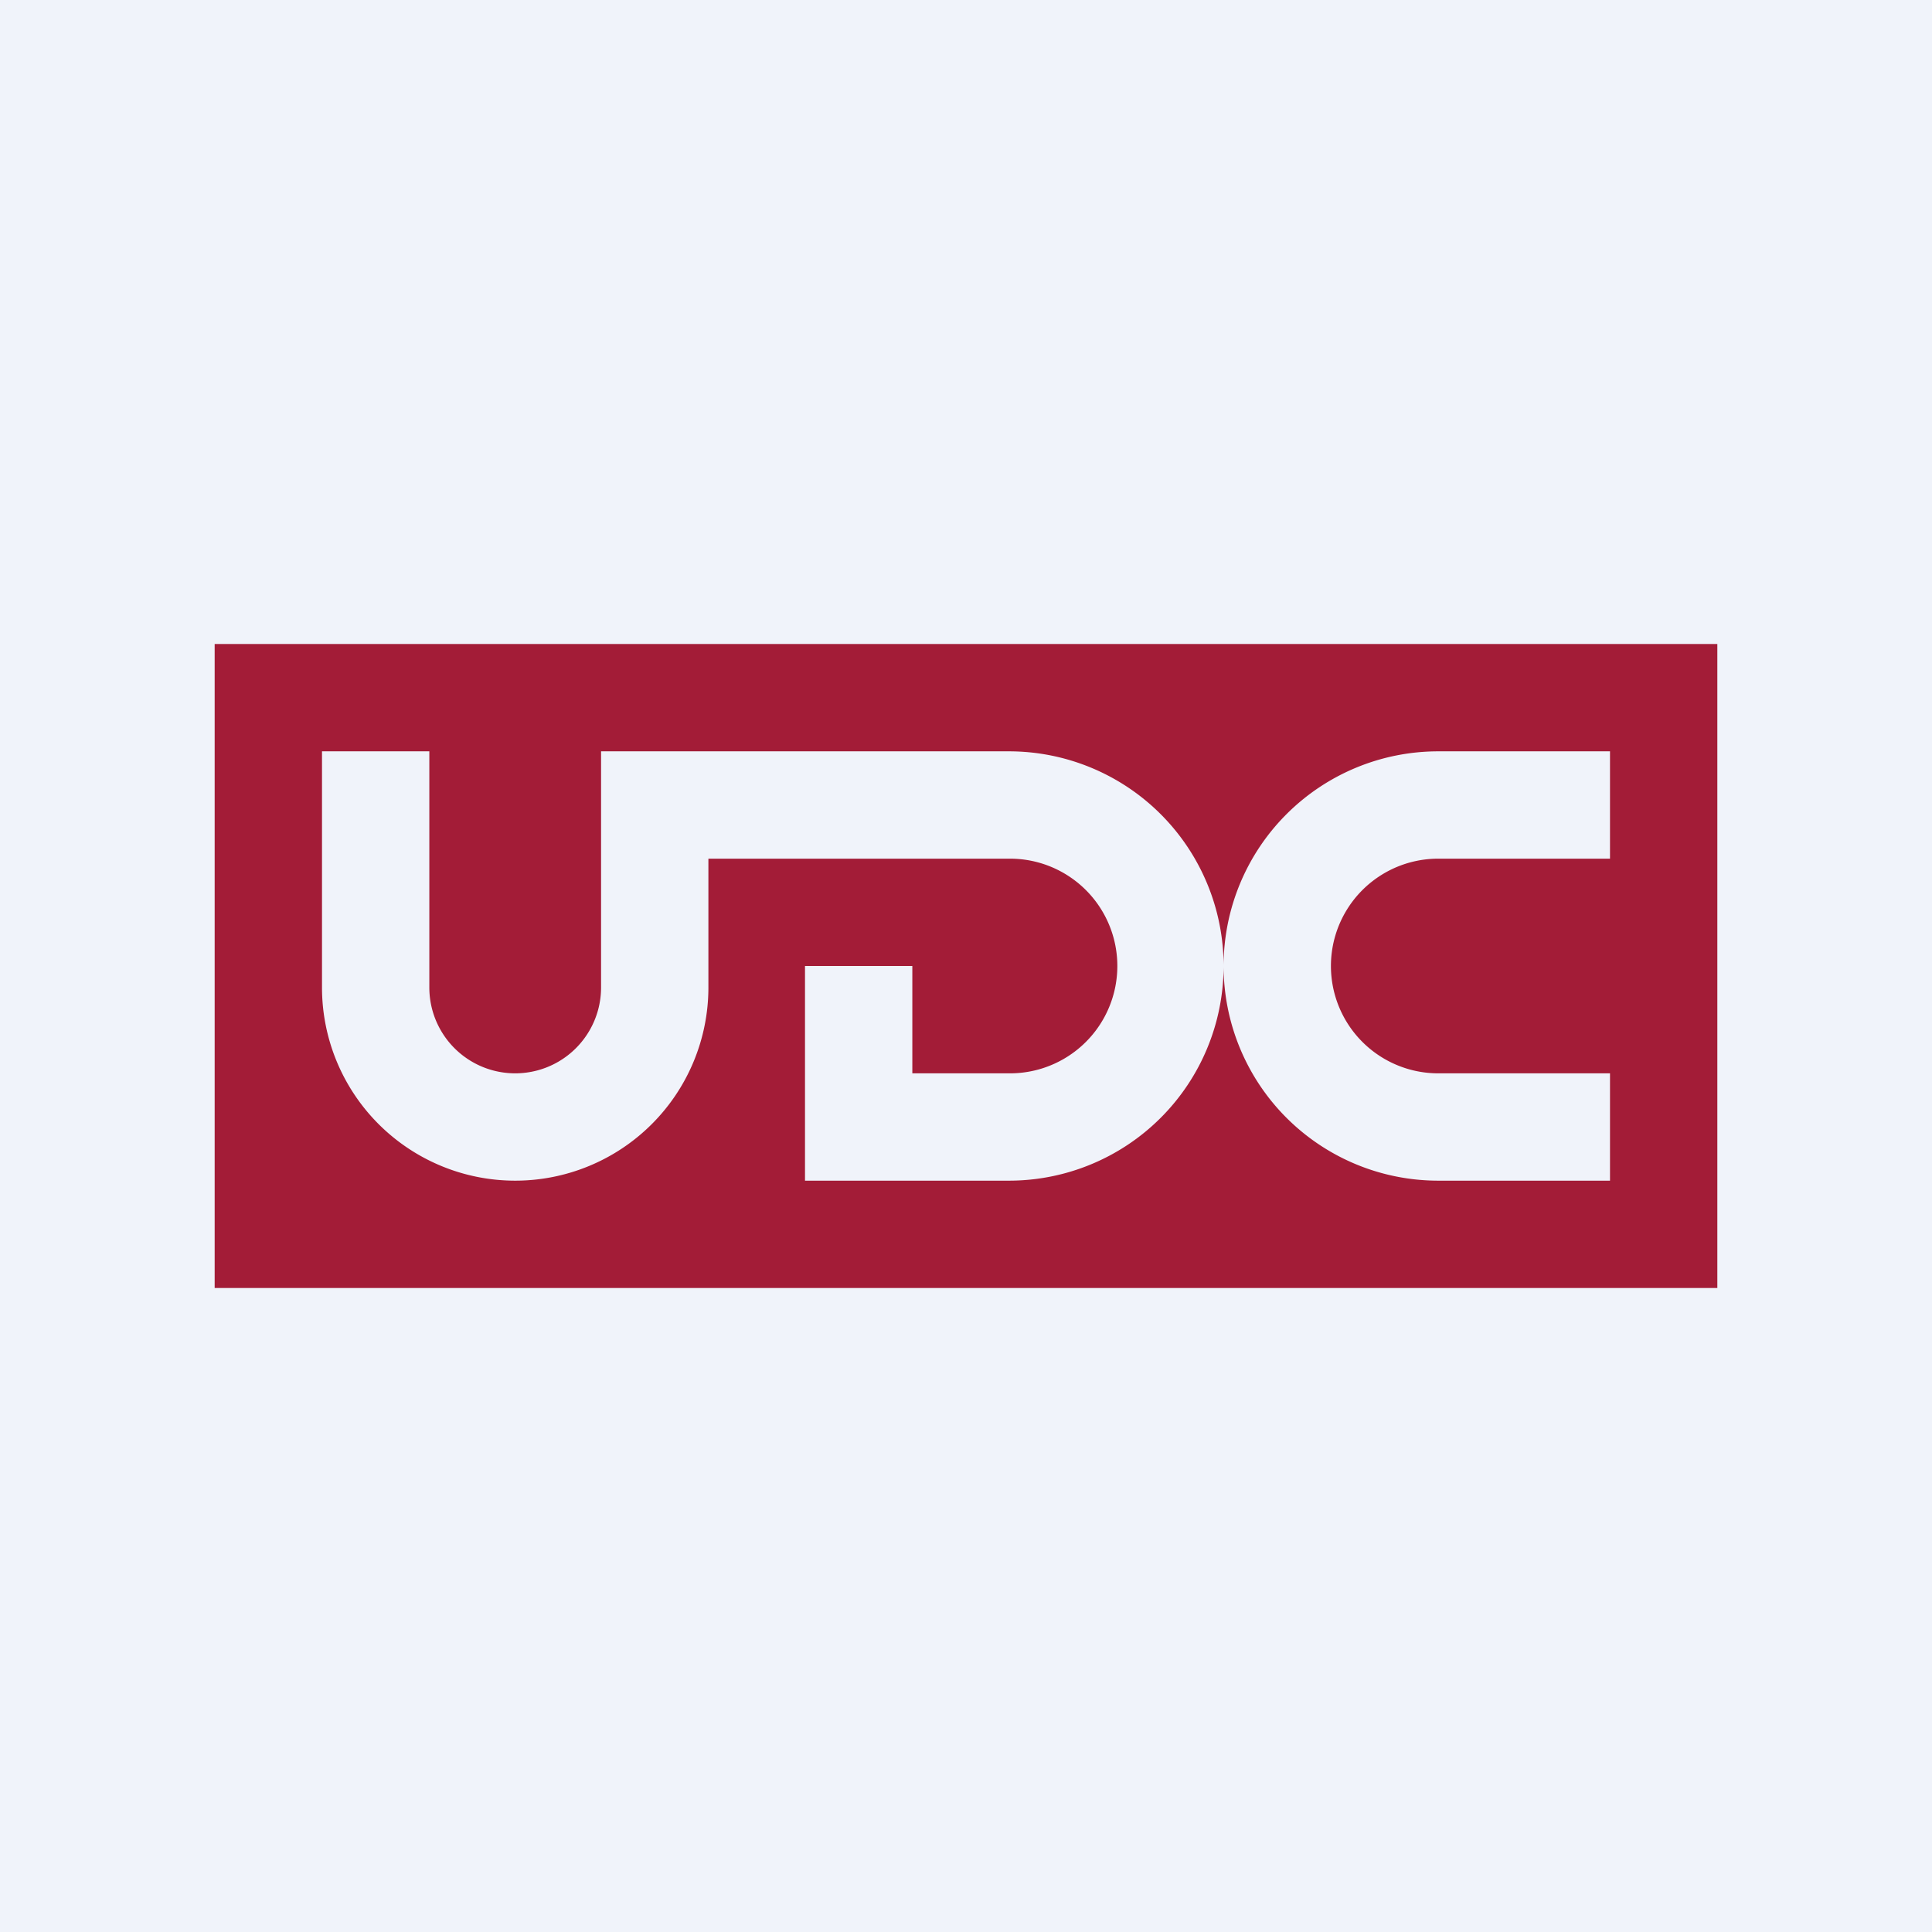 <!-- by TradingView --><svg width="18" height="18" viewBox="0 0 18 18" xmlns="http://www.w3.org/2000/svg"><path fill="#F0F3FA" d="M0 0h18v18H0z"/><path fill-rule="evenodd" d="M16 6H2v6h14V6ZM3 7h1v2.2a.8.8 0 1 0 1.6 0V7h1v2.2a1.8 1.8 0 0 1-3.6 0V7Zm12 4v-1h-1.6a1 1 0 0 1 0-2H15V7h-1.6a2 2 0 0 0 0 4H15Zm-6.5-1V9h-1v2h1.9a2 2 0 1 0 0-4H6.6v1h2.81a1 1 0 1 1 0 2H8.5Z" fill="#A31C37"/></svg>